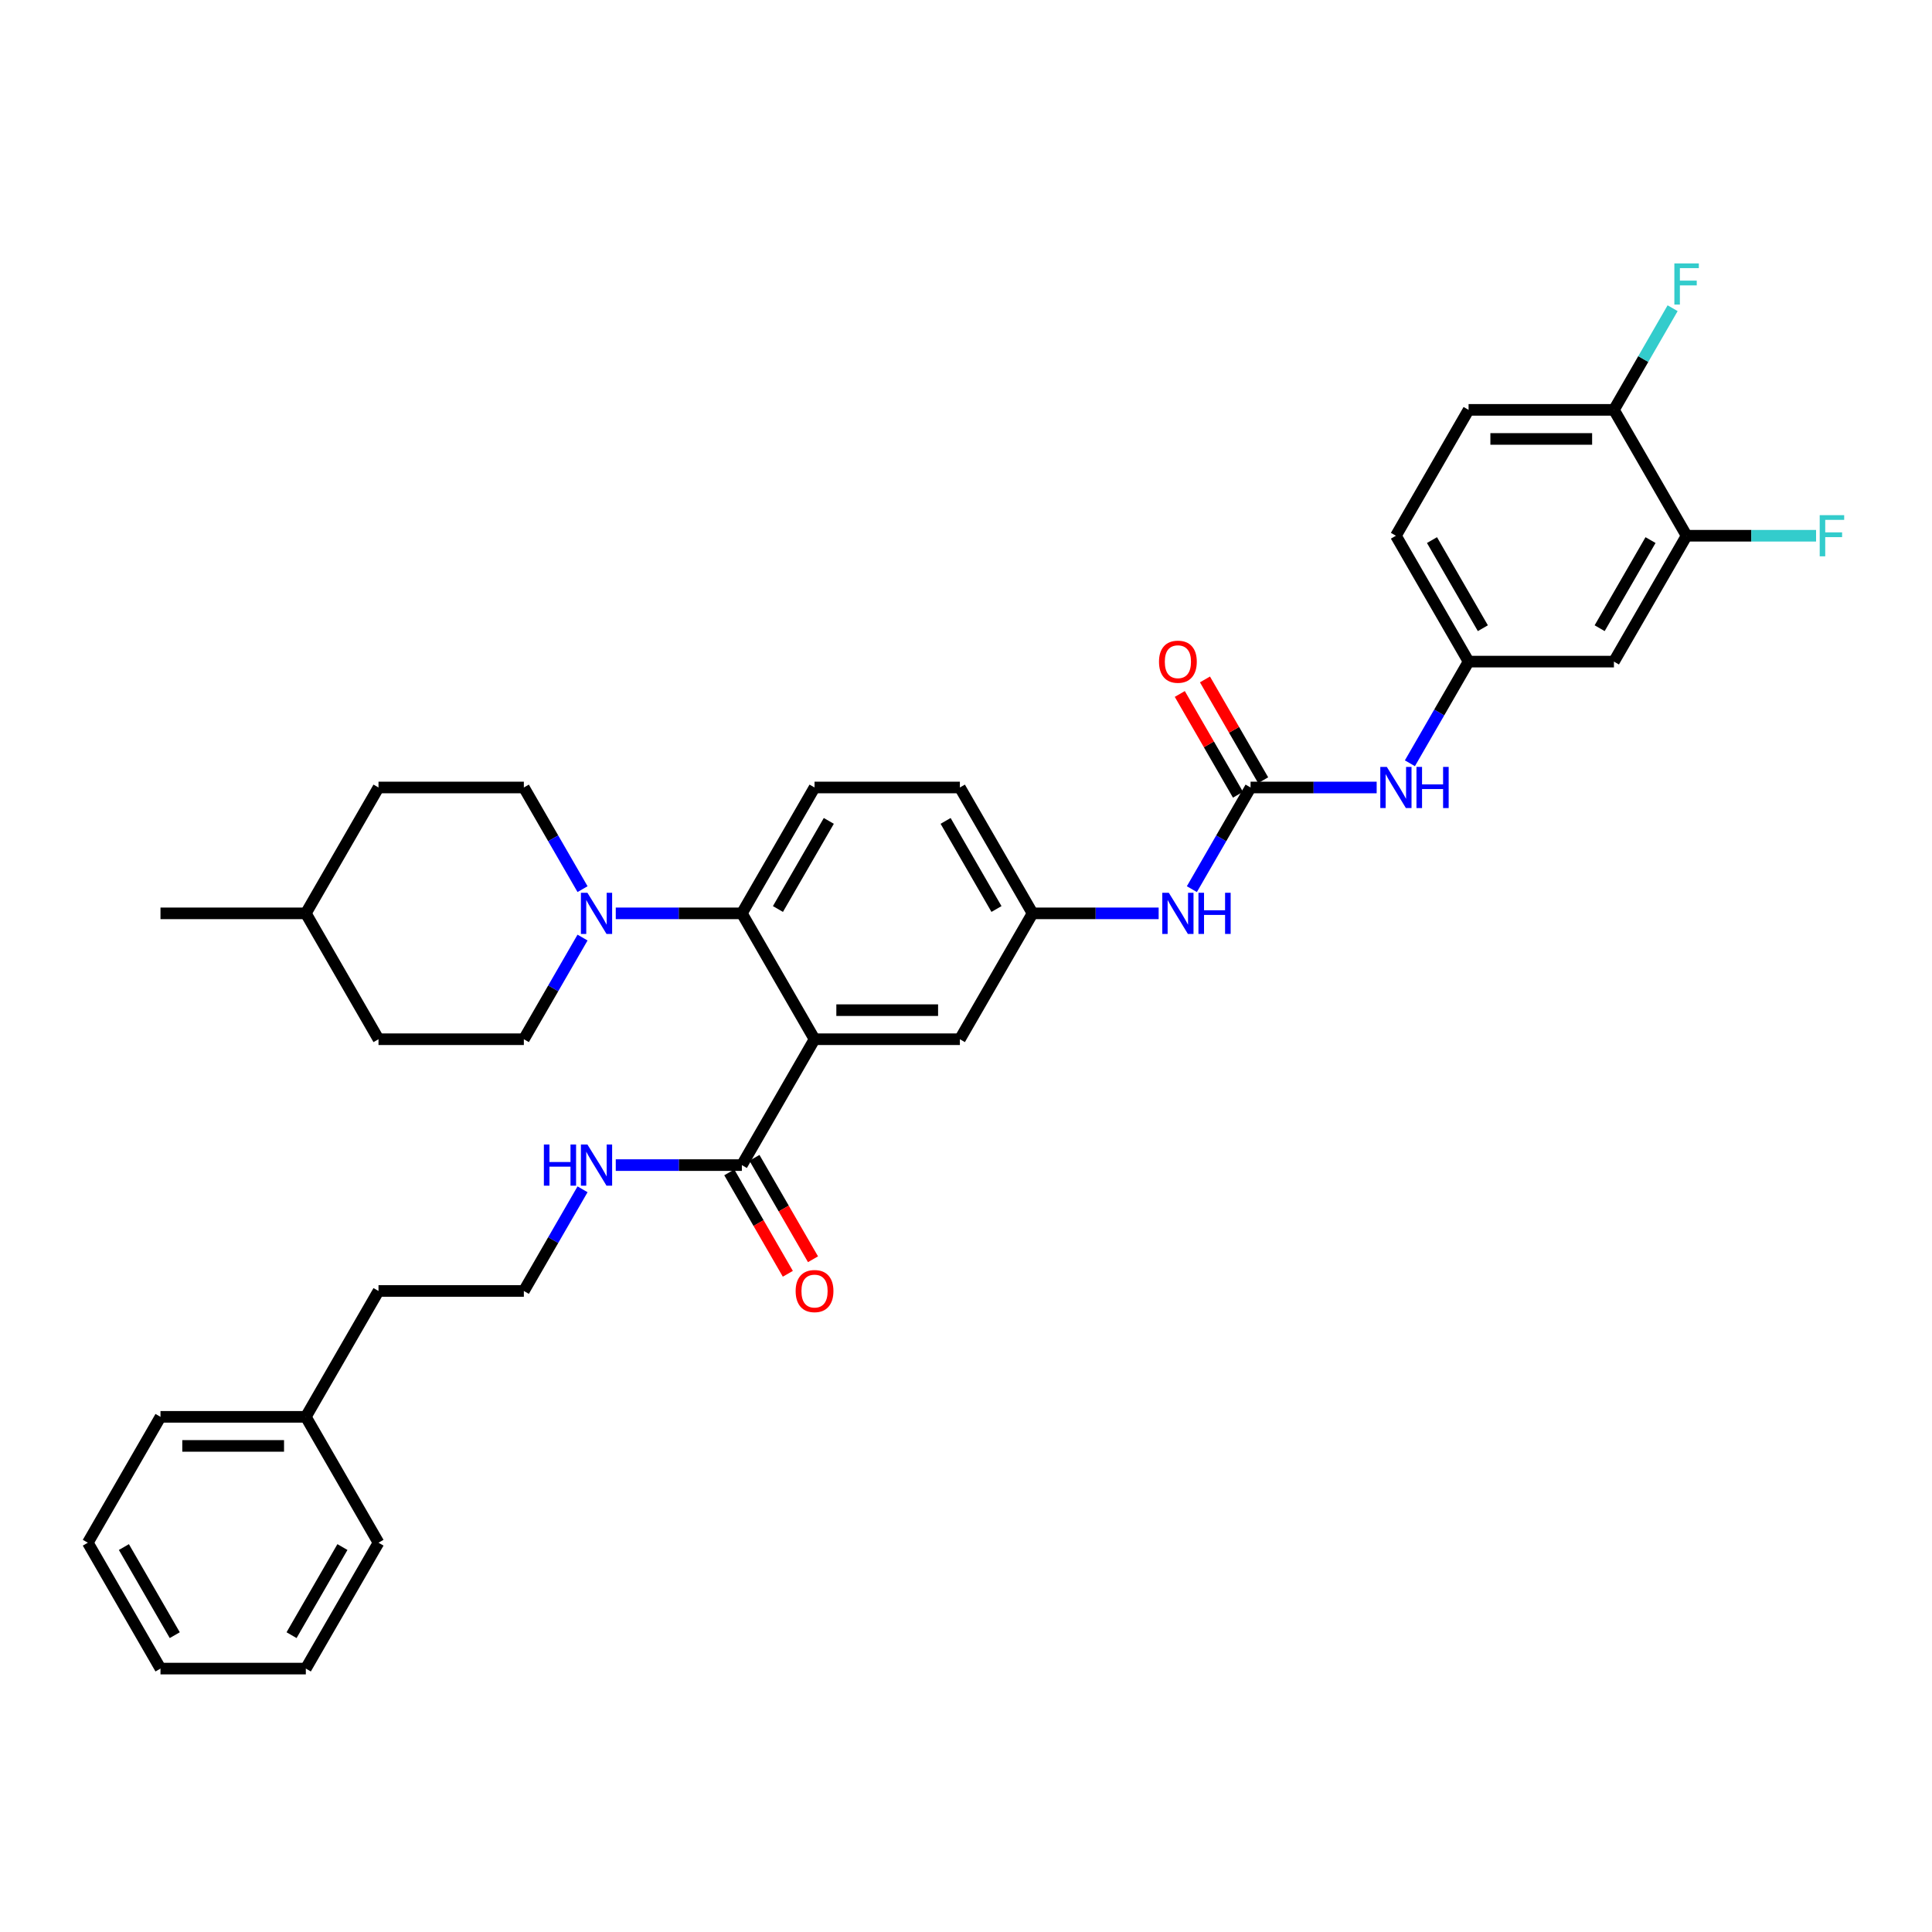<?xml version='1.0' encoding='iso-8859-1'?>
<svg version='1.1' baseProfile='full'
              xmlns='http://www.w3.org/2000/svg'
                      xmlns:rdkit='http://www.rdkit.org/xml'
                      xmlns:xlink='http://www.w3.org/1999/xlink'
                  xml:space='preserve'
width='1000px' height='1000px' viewBox='0 0 1000 1000'>
<!-- END OF HEADER -->
<rect style='opacity:1.0;fill:#FFFFFF;stroke:none' width='1000' height='1000' x='0' y='0'> </rect>
<path class='bond-0' d='M 872.981,277.298 L 835.367,342.449' style='fill:none;fill-rule:evenodd;stroke:#000000;stroke-width:6px;stroke-linecap:butt;stroke-linejoin:miter;stroke-opacity:1' />
<path class='bond-0' d='M 854.309,279.548 L 827.979,325.154' style='fill:none;fill-rule:evenodd;stroke:#000000;stroke-width:6px;stroke-linecap:butt;stroke-linejoin:miter;stroke-opacity:1' />
<path class='bond-1' d='M 872.981,277.298 L 906.489,277.298' style='fill:none;fill-rule:evenodd;stroke:#000000;stroke-width:6px;stroke-linecap:butt;stroke-linejoin:miter;stroke-opacity:1' />
<path class='bond-1' d='M 906.489,277.298 L 939.996,277.298' style='fill:none;fill-rule:evenodd;stroke:#33CCCC;stroke-width:6px;stroke-linecap:butt;stroke-linejoin:miter;stroke-opacity:1' />
<path class='bond-2' d='M 872.981,277.298 L 835.367,212.147' style='fill:none;fill-rule:evenodd;stroke:#000000;stroke-width:6px;stroke-linecap:butt;stroke-linejoin:miter;stroke-opacity:1' />
<path class='bond-3' d='M 616.913,460.218 L 632.103,433.909' style='fill:none;fill-rule:evenodd;stroke:#0000FF;stroke-width:6px;stroke-linecap:butt;stroke-linejoin:miter;stroke-opacity:1' />
<path class='bond-3' d='M 632.103,433.909 L 647.292,407.6' style='fill:none;fill-rule:evenodd;stroke:#000000;stroke-width:6px;stroke-linecap:butt;stroke-linejoin:miter;stroke-opacity:1' />
<path class='bond-4' d='M 599.717,472.751 L 567.082,472.751' style='fill:none;fill-rule:evenodd;stroke:#0000FF;stroke-width:6px;stroke-linecap:butt;stroke-linejoin:miter;stroke-opacity:1' />
<path class='bond-4' d='M 567.082,472.751 L 534.448,472.751' style='fill:none;fill-rule:evenodd;stroke:#000000;stroke-width:6px;stroke-linecap:butt;stroke-linejoin:miter;stroke-opacity:1' />
<path class='bond-5' d='M 647.292,407.6 L 679.927,407.6' style='fill:none;fill-rule:evenodd;stroke:#000000;stroke-width:6px;stroke-linecap:butt;stroke-linejoin:miter;stroke-opacity:1' />
<path class='bond-5' d='M 679.927,407.6 L 712.562,407.6' style='fill:none;fill-rule:evenodd;stroke:#0000FF;stroke-width:6px;stroke-linecap:butt;stroke-linejoin:miter;stroke-opacity:1' />
<path class='bond-6' d='M 653.807,403.839 L 638.748,377.755' style='fill:none;fill-rule:evenodd;stroke:#000000;stroke-width:6px;stroke-linecap:butt;stroke-linejoin:miter;stroke-opacity:1' />
<path class='bond-6' d='M 638.748,377.755 L 623.689,351.672' style='fill:none;fill-rule:evenodd;stroke:#FF0000;stroke-width:6px;stroke-linecap:butt;stroke-linejoin:miter;stroke-opacity:1' />
<path class='bond-6' d='M 640.777,411.361 L 625.718,385.278' style='fill:none;fill-rule:evenodd;stroke:#000000;stroke-width:6px;stroke-linecap:butt;stroke-linejoin:miter;stroke-opacity:1' />
<path class='bond-6' d='M 625.718,385.278 L 610.659,359.195' style='fill:none;fill-rule:evenodd;stroke:#FF0000;stroke-width:6px;stroke-linecap:butt;stroke-linejoin:miter;stroke-opacity:1' />
<path class='bond-7' d='M 729.758,395.067 L 744.947,368.758' style='fill:none;fill-rule:evenodd;stroke:#0000FF;stroke-width:6px;stroke-linecap:butt;stroke-linejoin:miter;stroke-opacity:1' />
<path class='bond-7' d='M 744.947,368.758 L 760.137,342.449' style='fill:none;fill-rule:evenodd;stroke:#000000;stroke-width:6px;stroke-linecap:butt;stroke-linejoin:miter;stroke-opacity:1' />
<path class='bond-8' d='M 835.367,342.449 L 760.137,342.449' style='fill:none;fill-rule:evenodd;stroke:#000000;stroke-width:6px;stroke-linecap:butt;stroke-linejoin:miter;stroke-opacity:1' />
<path class='bond-9' d='M 271.144,407.6 L 286.333,433.909' style='fill:none;fill-rule:evenodd;stroke:#000000;stroke-width:6px;stroke-linecap:butt;stroke-linejoin:miter;stroke-opacity:1' />
<path class='bond-9' d='M 286.333,433.909 L 301.522,460.218' style='fill:none;fill-rule:evenodd;stroke:#0000FF;stroke-width:6px;stroke-linecap:butt;stroke-linejoin:miter;stroke-opacity:1' />
<path class='bond-10' d='M 271.144,407.6 L 195.914,407.6' style='fill:none;fill-rule:evenodd;stroke:#000000;stroke-width:6px;stroke-linecap:butt;stroke-linejoin:miter;stroke-opacity:1' />
<path class='bond-11' d='M 318.719,472.751 L 351.354,472.751' style='fill:none;fill-rule:evenodd;stroke:#0000FF;stroke-width:6px;stroke-linecap:butt;stroke-linejoin:miter;stroke-opacity:1' />
<path class='bond-11' d='M 351.354,472.751 L 383.988,472.751' style='fill:none;fill-rule:evenodd;stroke:#000000;stroke-width:6px;stroke-linecap:butt;stroke-linejoin:miter;stroke-opacity:1' />
<path class='bond-12' d='M 301.522,485.284 L 286.333,511.593' style='fill:none;fill-rule:evenodd;stroke:#0000FF;stroke-width:6px;stroke-linecap:butt;stroke-linejoin:miter;stroke-opacity:1' />
<path class='bond-12' d='M 286.333,511.593 L 271.144,537.902' style='fill:none;fill-rule:evenodd;stroke:#000000;stroke-width:6px;stroke-linecap:butt;stroke-linejoin:miter;stroke-opacity:1' />
<path class='bond-13' d='M 271.144,537.902 L 195.914,537.902' style='fill:none;fill-rule:evenodd;stroke:#000000;stroke-width:6px;stroke-linecap:butt;stroke-linejoin:miter;stroke-opacity:1' />
<path class='bond-14' d='M 158.299,733.354 L 195.914,668.203' style='fill:none;fill-rule:evenodd;stroke:#000000;stroke-width:6px;stroke-linecap:butt;stroke-linejoin:miter;stroke-opacity:1' />
<path class='bond-15' d='M 158.299,733.354 L 83.069,733.354' style='fill:none;fill-rule:evenodd;stroke:#000000;stroke-width:6px;stroke-linecap:butt;stroke-linejoin:miter;stroke-opacity:1' />
<path class='bond-15' d='M 147.015,748.4 L 94.354,748.4' style='fill:none;fill-rule:evenodd;stroke:#000000;stroke-width:6px;stroke-linecap:butt;stroke-linejoin:miter;stroke-opacity:1' />
<path class='bond-16' d='M 158.299,733.354 L 195.914,798.505' style='fill:none;fill-rule:evenodd;stroke:#000000;stroke-width:6px;stroke-linecap:butt;stroke-linejoin:miter;stroke-opacity:1' />
<path class='bond-17' d='M 377.473,606.814 L 392.628,633.063' style='fill:none;fill-rule:evenodd;stroke:#000000;stroke-width:6px;stroke-linecap:butt;stroke-linejoin:miter;stroke-opacity:1' />
<path class='bond-17' d='M 392.628,633.063 L 407.782,659.311' style='fill:none;fill-rule:evenodd;stroke:#FF0000;stroke-width:6px;stroke-linecap:butt;stroke-linejoin:miter;stroke-opacity:1' />
<path class='bond-17' d='M 390.503,599.291 L 405.658,625.54' style='fill:none;fill-rule:evenodd;stroke:#000000;stroke-width:6px;stroke-linecap:butt;stroke-linejoin:miter;stroke-opacity:1' />
<path class='bond-17' d='M 405.658,625.54 L 420.813,651.788' style='fill:none;fill-rule:evenodd;stroke:#FF0000;stroke-width:6px;stroke-linecap:butt;stroke-linejoin:miter;stroke-opacity:1' />
<path class='bond-18' d='M 383.988,603.053 L 351.354,603.053' style='fill:none;fill-rule:evenodd;stroke:#000000;stroke-width:6px;stroke-linecap:butt;stroke-linejoin:miter;stroke-opacity:1' />
<path class='bond-18' d='M 351.354,603.053 L 318.719,603.053' style='fill:none;fill-rule:evenodd;stroke:#0000FF;stroke-width:6px;stroke-linecap:butt;stroke-linejoin:miter;stroke-opacity:1' />
<path class='bond-19' d='M 383.988,603.053 L 421.603,537.902' style='fill:none;fill-rule:evenodd;stroke:#000000;stroke-width:6px;stroke-linecap:butt;stroke-linejoin:miter;stroke-opacity:1' />
<path class='bond-20' d='M 301.522,615.586 L 286.333,641.895' style='fill:none;fill-rule:evenodd;stroke:#0000FF;stroke-width:6px;stroke-linecap:butt;stroke-linejoin:miter;stroke-opacity:1' />
<path class='bond-20' d='M 286.333,641.895 L 271.144,668.203' style='fill:none;fill-rule:evenodd;stroke:#000000;stroke-width:6px;stroke-linecap:butt;stroke-linejoin:miter;stroke-opacity:1' />
<path class='bond-21' d='M 271.144,668.203 L 195.914,668.203' style='fill:none;fill-rule:evenodd;stroke:#000000;stroke-width:6px;stroke-linecap:butt;stroke-linejoin:miter;stroke-opacity:1' />
<path class='bond-22' d='M 421.603,537.902 L 496.833,537.902' style='fill:none;fill-rule:evenodd;stroke:#000000;stroke-width:6px;stroke-linecap:butt;stroke-linejoin:miter;stroke-opacity:1' />
<path class='bond-22' d='M 432.888,522.856 L 485.548,522.856' style='fill:none;fill-rule:evenodd;stroke:#000000;stroke-width:6px;stroke-linecap:butt;stroke-linejoin:miter;stroke-opacity:1' />
<path class='bond-23' d='M 421.603,537.902 L 383.988,472.751' style='fill:none;fill-rule:evenodd;stroke:#000000;stroke-width:6px;stroke-linecap:butt;stroke-linejoin:miter;stroke-opacity:1' />
<path class='bond-24' d='M 496.833,537.902 L 534.448,472.751' style='fill:none;fill-rule:evenodd;stroke:#000000;stroke-width:6px;stroke-linecap:butt;stroke-linejoin:miter;stroke-opacity:1' />
<path class='bond-25' d='M 383.988,472.751 L 421.603,407.6' style='fill:none;fill-rule:evenodd;stroke:#000000;stroke-width:6px;stroke-linecap:butt;stroke-linejoin:miter;stroke-opacity:1' />
<path class='bond-25' d='M 402.661,470.501 L 428.991,424.896' style='fill:none;fill-rule:evenodd;stroke:#000000;stroke-width:6px;stroke-linecap:butt;stroke-linejoin:miter;stroke-opacity:1' />
<path class='bond-26' d='M 534.448,472.751 L 496.833,407.6' style='fill:none;fill-rule:evenodd;stroke:#000000;stroke-width:6px;stroke-linecap:butt;stroke-linejoin:miter;stroke-opacity:1' />
<path class='bond-26' d='M 515.775,470.501 L 489.445,424.896' style='fill:none;fill-rule:evenodd;stroke:#000000;stroke-width:6px;stroke-linecap:butt;stroke-linejoin:miter;stroke-opacity:1' />
<path class='bond-27' d='M 421.603,407.6 L 496.833,407.6' style='fill:none;fill-rule:evenodd;stroke:#000000;stroke-width:6px;stroke-linecap:butt;stroke-linejoin:miter;stroke-opacity:1' />
<path class='bond-28' d='M 83.069,733.354 L 45.455,798.505' style='fill:none;fill-rule:evenodd;stroke:#000000;stroke-width:6px;stroke-linecap:butt;stroke-linejoin:miter;stroke-opacity:1' />
<path class='bond-29' d='M 195.914,798.505 L 158.299,863.656' style='fill:none;fill-rule:evenodd;stroke:#000000;stroke-width:6px;stroke-linecap:butt;stroke-linejoin:miter;stroke-opacity:1' />
<path class='bond-29' d='M 177.242,800.755 L 150.911,846.36' style='fill:none;fill-rule:evenodd;stroke:#000000;stroke-width:6px;stroke-linecap:butt;stroke-linejoin:miter;stroke-opacity:1' />
<path class='bond-30' d='M 45.455,798.505 L 83.069,863.656' style='fill:none;fill-rule:evenodd;stroke:#000000;stroke-width:6px;stroke-linecap:butt;stroke-linejoin:miter;stroke-opacity:1' />
<path class='bond-30' d='M 64.127,800.755 L 90.457,846.36' style='fill:none;fill-rule:evenodd;stroke:#000000;stroke-width:6px;stroke-linecap:butt;stroke-linejoin:miter;stroke-opacity:1' />
<path class='bond-31' d='M 158.299,863.656 L 83.069,863.656' style='fill:none;fill-rule:evenodd;stroke:#000000;stroke-width:6px;stroke-linecap:butt;stroke-linejoin:miter;stroke-opacity:1' />
<path class='bond-32' d='M 158.299,472.751 L 195.914,537.902' style='fill:none;fill-rule:evenodd;stroke:#000000;stroke-width:6px;stroke-linecap:butt;stroke-linejoin:miter;stroke-opacity:1' />
<path class='bond-33' d='M 158.299,472.751 L 83.069,472.751' style='fill:none;fill-rule:evenodd;stroke:#000000;stroke-width:6px;stroke-linecap:butt;stroke-linejoin:miter;stroke-opacity:1' />
<path class='bond-34' d='M 158.299,472.751 L 195.914,407.6' style='fill:none;fill-rule:evenodd;stroke:#000000;stroke-width:6px;stroke-linecap:butt;stroke-linejoin:miter;stroke-opacity:1' />
<path class='bond-35' d='M 835.367,212.147 L 760.137,212.147' style='fill:none;fill-rule:evenodd;stroke:#000000;stroke-width:6px;stroke-linecap:butt;stroke-linejoin:miter;stroke-opacity:1' />
<path class='bond-35' d='M 824.082,227.193 L 771.421,227.193' style='fill:none;fill-rule:evenodd;stroke:#000000;stroke-width:6px;stroke-linecap:butt;stroke-linejoin:miter;stroke-opacity:1' />
<path class='bond-36' d='M 835.367,212.147 L 850.556,185.839' style='fill:none;fill-rule:evenodd;stroke:#000000;stroke-width:6px;stroke-linecap:butt;stroke-linejoin:miter;stroke-opacity:1' />
<path class='bond-36' d='M 850.556,185.839 L 865.745,159.53' style='fill:none;fill-rule:evenodd;stroke:#33CCCC;stroke-width:6px;stroke-linecap:butt;stroke-linejoin:miter;stroke-opacity:1' />
<path class='bond-37' d='M 760.137,342.449 L 722.522,277.298' style='fill:none;fill-rule:evenodd;stroke:#000000;stroke-width:6px;stroke-linecap:butt;stroke-linejoin:miter;stroke-opacity:1' />
<path class='bond-37' d='M 767.525,325.154 L 741.194,279.548' style='fill:none;fill-rule:evenodd;stroke:#000000;stroke-width:6px;stroke-linecap:butt;stroke-linejoin:miter;stroke-opacity:1' />
<path class='bond-38' d='M 760.137,212.147 L 722.522,277.298' style='fill:none;fill-rule:evenodd;stroke:#000000;stroke-width:6px;stroke-linecap:butt;stroke-linejoin:miter;stroke-opacity:1' />
<path  class='atom-1' d='M 604.968 462.098
L 611.949 473.383
Q 612.641 474.496, 613.755 476.512
Q 614.868 478.528, 614.928 478.649
L 614.928 462.098
L 617.757 462.098
L 617.757 483.403
L 614.838 483.403
L 607.345 471.066
Q 606.473 469.621, 605.54 467.966
Q 604.637 466.311, 604.366 465.8
L 604.366 483.403
L 601.598 483.403
L 601.598 462.098
L 604.968 462.098
' fill='#0000FF'/>
<path  class='atom-1' d='M 620.315 462.098
L 623.204 462.098
L 623.204 471.156
L 634.097 471.156
L 634.097 462.098
L 636.986 462.098
L 636.986 483.403
L 634.097 483.403
L 634.097 473.563
L 623.204 473.563
L 623.204 483.403
L 620.315 483.403
L 620.315 462.098
' fill='#0000FF'/>
<path  class='atom-3' d='M 717.813 396.947
L 724.794 408.232
Q 725.486 409.345, 726.599 411.361
Q 727.713 413.378, 727.773 413.498
L 727.773 396.947
L 730.602 396.947
L 730.602 418.253
L 727.683 418.253
L 720.19 405.915
Q 719.317 404.47, 718.384 402.815
Q 717.482 401.16, 717.211 400.649
L 717.211 418.253
L 714.442 418.253
L 714.442 396.947
L 717.813 396.947
' fill='#0000FF'/>
<path  class='atom-3' d='M 733.159 396.947
L 736.048 396.947
L 736.048 406.005
L 746.942 406.005
L 746.942 396.947
L 749.83 396.947
L 749.83 418.253
L 746.942 418.253
L 746.942 408.412
L 736.048 408.412
L 736.048 418.253
L 733.159 418.253
L 733.159 396.947
' fill='#0000FF'/>
<path  class='atom-4' d='M 599.898 342.509
Q 599.898 337.394, 602.425 334.535
Q 604.953 331.676, 609.677 331.676
Q 614.402 331.676, 616.93 334.535
Q 619.457 337.394, 619.457 342.509
Q 619.457 347.685, 616.899 350.634
Q 614.342 353.553, 609.677 353.553
Q 604.983 353.553, 602.425 350.634
Q 599.898 347.715, 599.898 342.509
M 609.677 351.146
Q 612.927 351.146, 614.673 348.979
Q 616.448 346.782, 616.448 342.509
Q 616.448 338.327, 614.673 336.22
Q 612.927 334.084, 609.677 334.084
Q 606.427 334.084, 604.652 336.19
Q 602.907 338.296, 602.907 342.509
Q 602.907 346.812, 604.652 348.979
Q 606.427 351.146, 609.677 351.146
' fill='#FF0000'/>
<path  class='atom-7' d='M 304.049 462.098
L 311.03 473.383
Q 311.723 474.496, 312.836 476.512
Q 313.949 478.528, 314.01 478.649
L 314.01 462.098
L 316.838 462.098
L 316.838 483.403
L 313.919 483.403
L 306.426 471.066
Q 305.554 469.621, 304.621 467.966
Q 303.718 466.311, 303.447 465.8
L 303.447 483.403
L 300.679 483.403
L 300.679 462.098
L 304.049 462.098
' fill='#0000FF'/>
<path  class='atom-11' d='M 411.823 668.264
Q 411.823 663.148, 414.351 660.289
Q 416.879 657.43, 421.603 657.43
Q 426.328 657.43, 428.855 660.289
Q 431.383 663.148, 431.383 668.264
Q 431.383 673.439, 428.825 676.388
Q 426.267 679.307, 421.603 679.307
Q 416.909 679.307, 414.351 676.388
Q 411.823 673.469, 411.823 668.264
M 421.603 676.9
Q 424.853 676.9, 426.598 674.733
Q 428.374 672.537, 428.374 668.264
Q 428.374 664.081, 426.598 661.974
Q 424.853 659.838, 421.603 659.838
Q 418.353 659.838, 416.578 661.944
Q 414.832 664.051, 414.832 668.264
Q 414.832 672.567, 416.578 674.733
Q 418.353 676.9, 421.603 676.9
' fill='#FF0000'/>
<path  class='atom-12' d='M 281.51 592.4
L 284.399 592.4
L 284.399 601.458
L 295.292 601.458
L 295.292 592.4
L 298.181 592.4
L 298.181 613.705
L 295.292 613.705
L 295.292 603.865
L 284.399 603.865
L 284.399 613.705
L 281.51 613.705
L 281.51 592.4
' fill='#0000FF'/>
<path  class='atom-12' d='M 304.049 592.4
L 311.03 603.684
Q 311.723 604.798, 312.836 606.814
Q 313.949 608.83, 314.01 608.951
L 314.01 592.4
L 316.838 592.4
L 316.838 613.705
L 313.919 613.705
L 306.426 601.367
Q 305.554 599.923, 304.621 598.268
Q 303.718 596.613, 303.447 596.101
L 303.447 613.705
L 300.679 613.705
L 300.679 592.4
L 304.049 592.4
' fill='#0000FF'/>
<path  class='atom-33' d='M 941.877 266.646
L 954.545 266.646
L 954.545 269.083
L 944.735 269.083
L 944.735 275.553
L 953.462 275.553
L 953.462 278.021
L 944.735 278.021
L 944.735 287.951
L 941.877 287.951
L 941.877 266.646
' fill='#33CCCC'/>
<path  class='atom-34' d='M 866.647 136.344
L 879.316 136.344
L 879.316 138.782
L 869.506 138.782
L 869.506 145.251
L 878.232 145.251
L 878.232 147.719
L 869.506 147.719
L 869.506 157.649
L 866.647 157.649
L 866.647 136.344
' fill='#33CCCC'/>
</svg>
